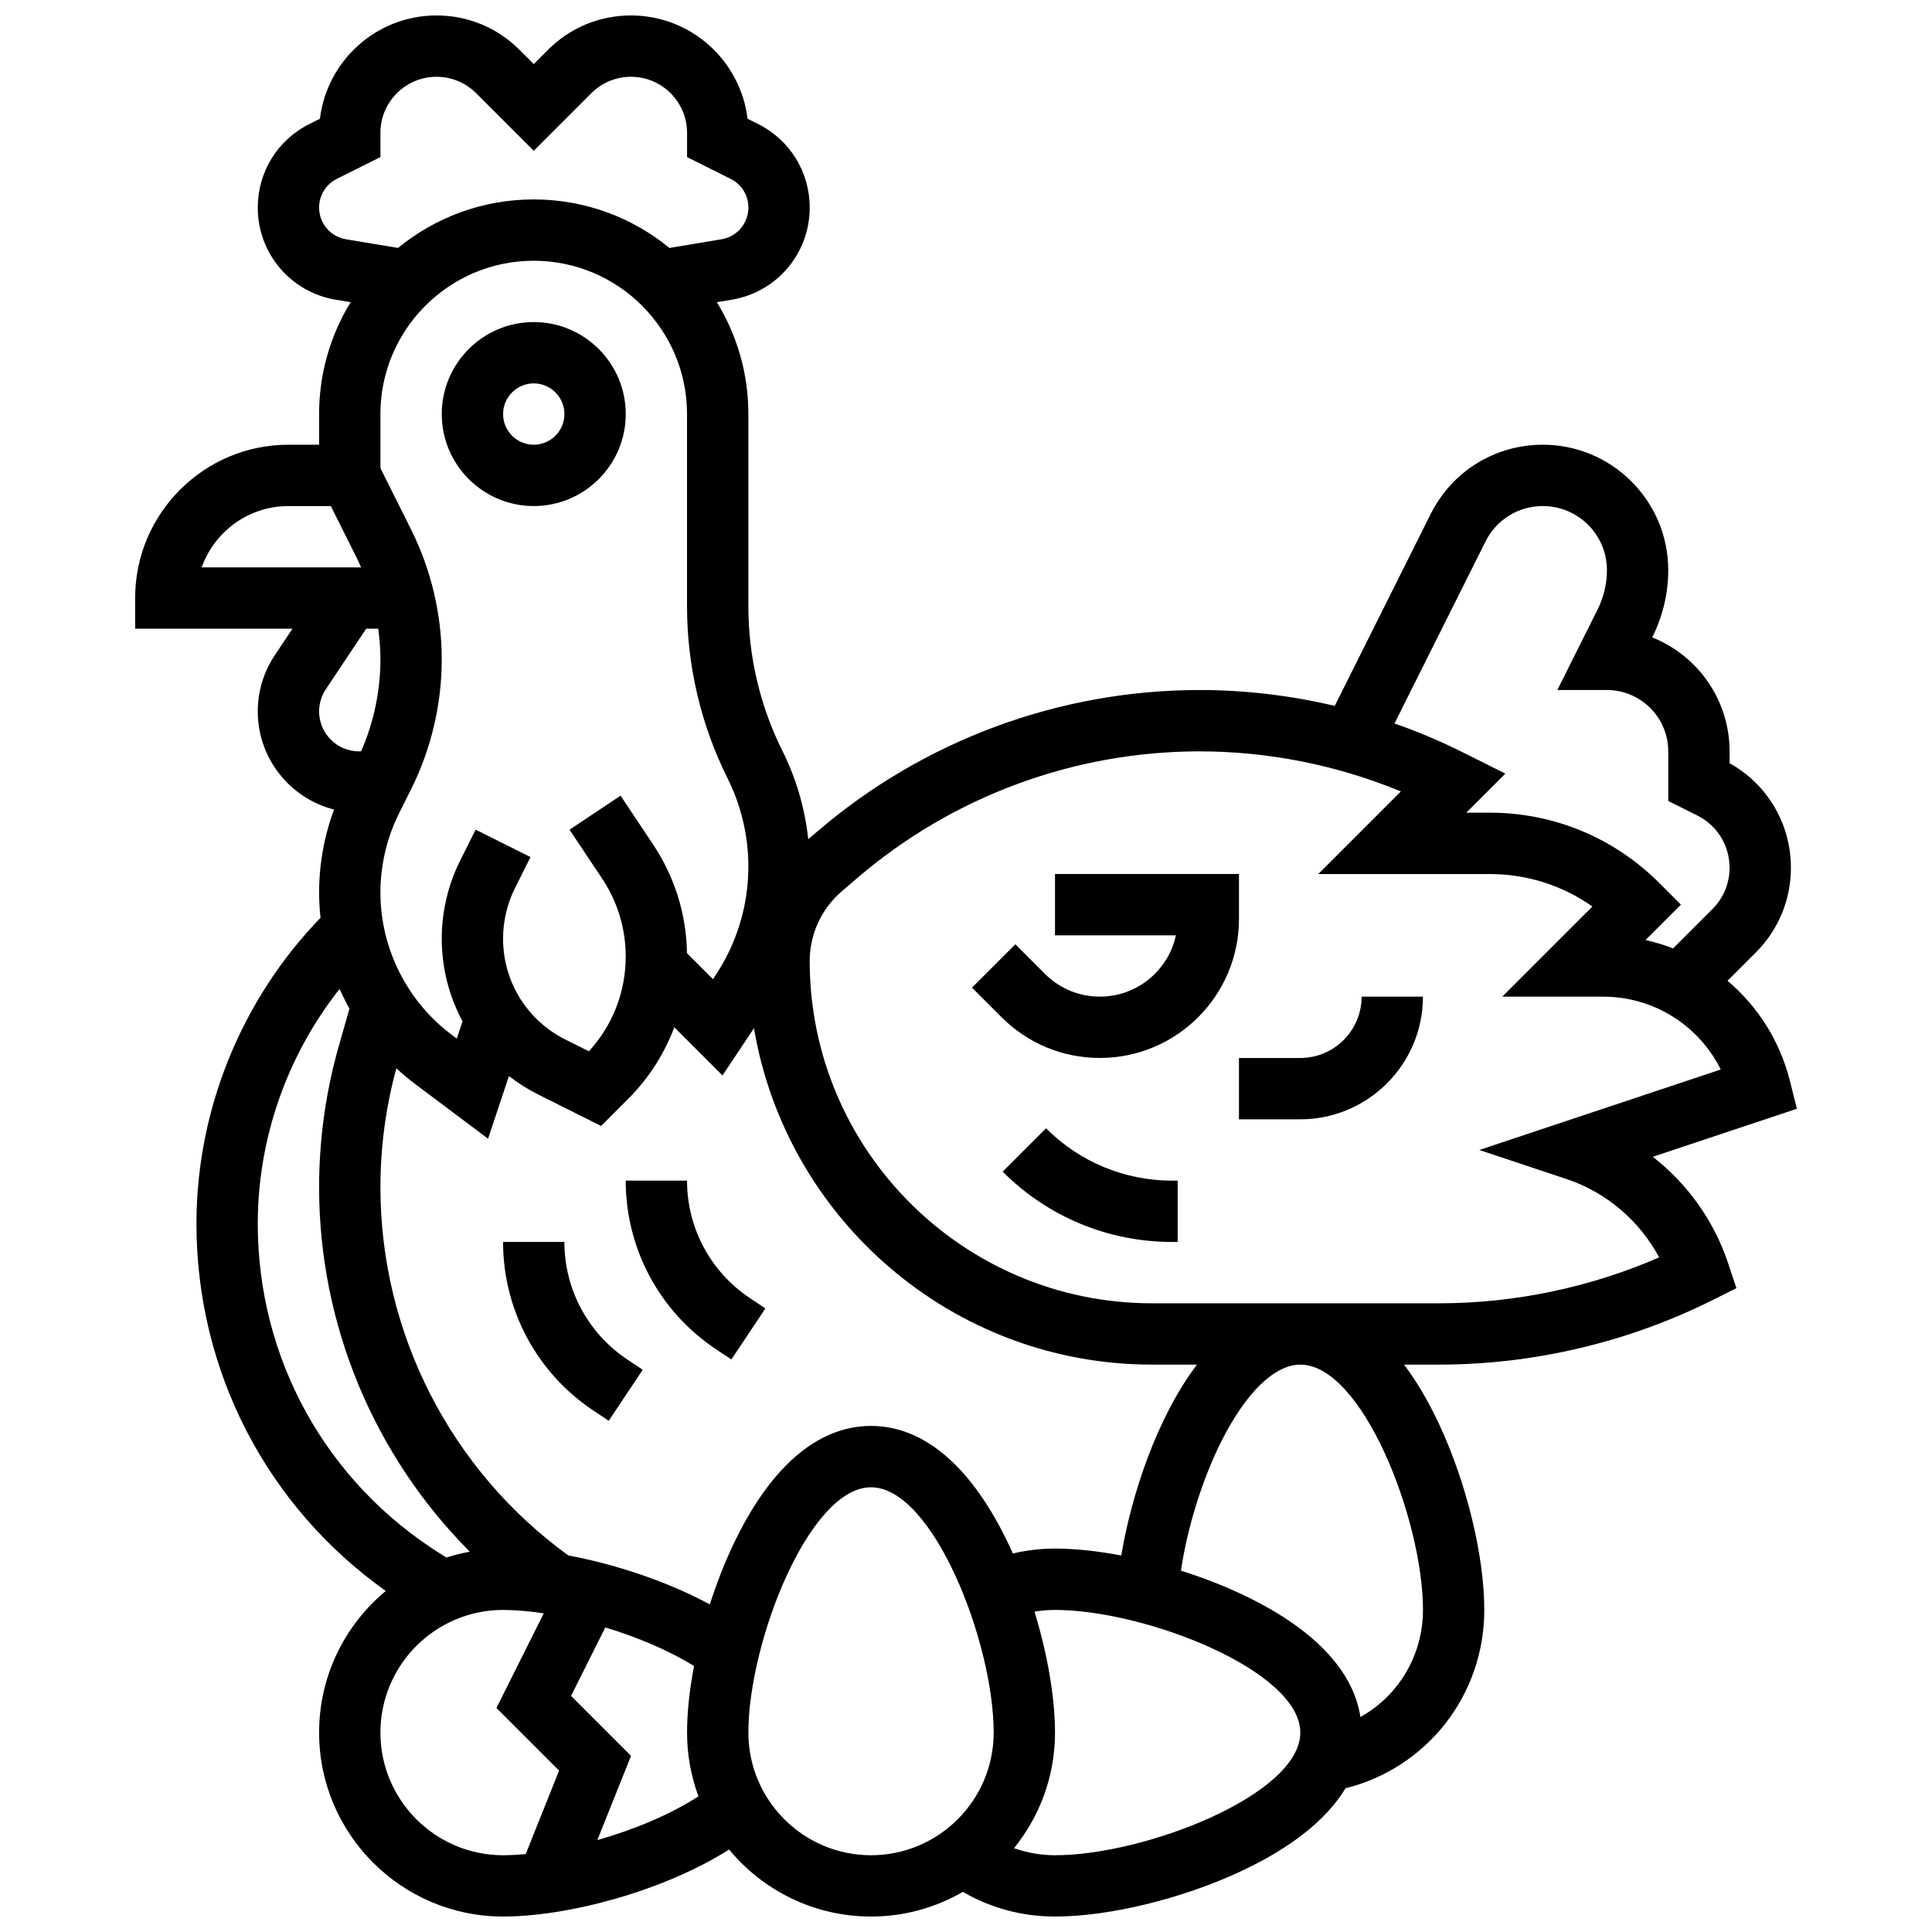 <?xml version="1.0" encoding="UTF-8"?>
<!-- Uploaded to: SVG Repo, www.svgrepo.com, Generator: SVG Repo Mixer Tools -->
<svg width="800px" height="800px" version="1.1" viewBox="144 144 512 512" xmlns="http://www.w3.org/2000/svg">
 <defs>
  <clipPath id="a">
   <path d="m179 148.09h442v503.81h-442z"/>
  </clipPath>
 </defs>
 <path d="m285.45 229.35c-13.441 0-24.379 10.934-24.379 24.379 0 13.441 10.934 24.379 24.379 24.379 13.441 0 24.379-10.934 24.379-24.379-0.004-13.441-10.938-24.379-24.379-24.379zm0 32.504c-4.481 0-8.125-3.644-8.125-8.125s3.644-8.125 8.125-8.125c4.481 0 8.125 3.644 8.125 8.125s-3.644 8.125-8.125 8.125z"/>
 <g clip-path="url(#a)">
  <path d="m582.01 450.56 38.184-12.727-1.824-7.301c-2.676-10.703-8.598-19.891-16.559-26.617l7.504-7.504c5.996-5.996 9.297-13.965 9.297-22.445 0-11.609-6.191-22.098-16.25-27.707l-0.004-3.141c0-13.688-8.504-25.426-20.504-30.207l0.086-0.176c2.723-5.449 4.164-11.547 4.164-17.641 0.004-18.328-14.906-33.238-33.234-33.238-12.672 0-24.062 7.039-29.727 18.371l-25.418 50.84c-11.73-2.773-23.781-4.203-35.824-4.203-37.125 0-73.094 13.305-101.28 37.465l-2.43 2.082c-0.867-8.129-3.184-16.109-6.836-23.414-5.906-11.809-9.027-25.027-9.027-38.23v-51.035c0-10.855-3.059-21.008-8.355-29.645l3.914-0.652c11.992-1.996 20.695-12.27 20.695-24.426 0-9.441-5.246-17.93-13.688-22.148l-2.785-1.395c-1.855-15.398-15-27.371-30.891-27.371-8.309 0-16.121 3.234-21.996 9.113l-3.773 3.773-3.773-3.773c-5.879-5.879-13.691-9.113-22-9.113-15.887 0-29.031 11.973-30.887 27.371l-2.785 1.395c-8.445 4.219-13.691 12.707-13.691 22.148 0 12.156 8.703 22.43 20.695 24.426l3.914 0.652c-5.297 8.637-8.355 18.793-8.355 29.645v8.125h-8.125c-22.402 0-40.629 18.227-40.629 40.629v8.125h41.699l-4.688 7.031c-2.949 4.426-4.512 9.574-4.512 14.891 0 12.512 8.605 23.051 20.207 26.008-2.59 7.023-3.953 14.504-3.953 21.988 0 2.25 0.137 4.484 0.375 6.699-20.938 21.594-32.879 50.895-32.879 81.055 0 39.059 18.629 74.93 50.172 97.336-10.785 8.949-17.668 22.449-17.668 37.531 0 26.883 21.871 48.754 48.754 48.754 16.879 0 42.188-6.543 59.902-17.762 8.949 10.84 22.488 17.762 37.609 17.762 8.863 0 17.176-2.391 24.344-6.539 7.391 4.293 15.723 6.539 24.414 6.539 14.316 0 33.609-4.684 49.145-11.934 13.438-6.269 22.816-13.742 27.836-22.051 21.551-5.394 36.781-24.641 36.781-47.273 0-14.316-4.684-33.609-11.934-49.145-2.871-6.148-5.992-11.441-9.328-15.863h9.301c25.027 0 50.09-5.918 72.477-17.109l6.305-3.152-2.231-6.688c-3.738-11.219-10.77-20.984-19.93-28.129zm-44.332-163.06c2.894-5.793 8.719-9.391 15.191-9.391 9.363 0 16.984 7.617 16.984 16.984 0 3.582-0.848 7.168-2.449 10.371l-10.699 21.398h13.148c8.961 0 16.25 7.293 16.25 16.25v13.148l7.688 3.844c5.281 2.641 8.562 7.949 8.562 13.855 0 4.137-1.609 8.027-4.539 10.953l-10.43 10.43c-2.356-0.918-4.789-1.668-7.289-2.231l9.371-9.371-5.746-5.746c-12.008-12.012-27.984-18.629-44.977-18.629h-6.156l10.352-10.352-11.445-5.719c-5.805-2.902-11.805-5.422-17.934-7.574zm-114.09 266.89c-3.801 0-7.535 0.445-11.176 1.301-0.254-0.566-0.5-1.133-0.762-1.688-9.805-21.012-22.535-32.117-36.82-32.117s-27.016 11.105-36.82 32.113c-2.234 4.789-4.223 9.934-5.91 15.18-11.449-6.191-25.195-10.664-37.5-12.98-31.199-22.605-49.785-58.938-49.785-97.555 0-10.656 1.43-21.254 4.219-31.535 1.551 1.43 3.16 2.801 4.859 4.074l19.445 14.586 5.535-16.602c2.379 1.844 4.953 3.488 7.727 4.871l16.703 8.352 7.117-7.117c5.492-5.492 9.633-11.977 12.273-19.043l12.773 12.773 8.348-12.523c8.496 50.531 52.543 89.156 105.45 89.156h11.945c-10.652 14.07-17.395 34.609-20.055 50.59-6.246-1.188-12.25-1.836-17.57-1.836zm-81.262-180.78c0 10.34-3.031 20.352-8.766 28.953l-0.621 0.934-6.879-6.879c-0.164-10.285-3.246-20.227-8.965-28.797l-8.637-12.957-13.523 9.016 8.637 12.957c4.086 6.133 6.25 13.27 6.25 20.641 0 9.391-3.453 18.25-9.762 25.125l-6.195-3.098c-10.207-5.106-16.547-15.363-16.547-26.773 0-4.621 1.094-9.25 3.16-13.387l4.109-8.215-14.535-7.269-4.109 8.215c-3.188 6.379-4.875 13.52-4.875 20.652 0 7.852 1.957 15.34 5.508 21.934l-1.523 4.57-1.406-1.055c-11.793-8.836-18.832-22.914-18.832-37.648 0-7.269 1.719-14.547 4.969-21.051l3.16-6.316c5.316-10.633 8.125-22.535 8.125-34.422s-2.809-23.789-8.125-34.422l-8.125-16.25-0.004-14.336c0-22.402 18.227-40.629 40.629-40.629s40.629 18.227 40.629 40.629v51.031c0 15.711 3.715 31.445 10.742 45.5 3.609 7.215 5.512 15.285 5.512 23.348zm-113.76-174.6c0-3.246 1.805-6.164 4.703-7.613l11.547-5.773v-6.418c0-8.191 6.668-14.859 14.859-14.859 3.969 0 7.699 1.547 10.504 4.352l15.27 15.266 15.266-15.266c2.805-2.805 6.539-4.352 10.504-4.352 8.195 0 14.859 6.668 14.859 14.859v6.418l11.547 5.773c2.902 1.449 4.703 4.367 4.703 7.613 0 4.18-2.992 7.711-7.113 8.398l-13.801 2.301c-9.809-8.031-22.332-12.859-35.965-12.859-13.633 0-26.16 4.824-35.969 12.855l-13.801-2.301c-4.121-0.688-7.113-4.219-7.113-8.395zm-8.125 79.102h11.23l6.738 13.477c0.457 0.914 0.879 1.84 1.289 2.777l-42.246-0.004c3.356-9.457 12.395-16.25 22.988-16.25zm8.125 54.422c0-2.098 0.613-4.129 1.777-5.871l10.695-16.047h3.203c0.367 2.695 0.574 5.41 0.574 8.125 0 8.359-1.77 16.719-5.121 24.379h-0.543c-5.836 0-10.586-4.75-10.586-10.586zm32.277 223.31c-30.387-18.992-48.531-51.723-48.531-87.559 0-22.594 7.785-44.621 21.688-62.207 0.789 1.785 1.664 3.531 2.613 5.238l-2.789 9.758c-3.488 12.223-5.258 24.863-5.258 37.574 0 36.477 14.613 71.16 39.934 96.562-2.109 0.387-4.172 0.906-6.18 1.559zm-16.027 47.309c0-17.922 14.582-32.504 32.504-32.504 3.188 0 6.852 0.312 10.777 0.906l-12.539 25.074 16.605 16.605-8.844 22.113c-2.113 0.199-4.129 0.309-6 0.309-17.922 0-32.504-14.582-32.504-32.504zm57.488 28.488 8.93-22.32-15.898-15.898 9.07-18.137c8.332 2.519 16.672 5.992 23.52 10.23-1.195 6.266-1.848 12.297-1.848 17.637 0 5.938 1.07 11.625 3.019 16.891-7.527 4.879-17.199 8.871-26.793 11.598zm40.023-28.488c0-23.875 16.062-65.008 32.504-65.008s32.504 41.133 32.504 65.008c0 17.922-14.582 32.504-32.504 32.504s-32.504-14.582-32.504-32.504zm81.262 32.504c-3.758 0-7.41-0.648-10.863-1.871 6.785-8.379 10.863-19.035 10.863-30.633 0-9.367-2.016-20.863-5.434-32.047 1.781-0.297 3.594-0.457 5.434-0.457 23.875 0 65.008 16.062 65.008 32.504 0 16.441-41.133 32.504-65.008 32.504zm97.512-65.008c0 12.121-6.551 22.785-16.57 28.375-1.941-12.609-12.832-23.84-31.797-32.691-4.969-2.32-10.324-4.371-15.773-6.094 1.68-11.348 5.641-24.18 10.715-34.281 6.488-12.91 14.113-20.316 20.922-20.316 16.441 0 32.504 41.133 32.504 65.008zm4.289-81.262h-76.121c-50.004 0-90.688-40.68-90.688-90.688 0-7.125 3.102-13.871 8.512-18.508l4.102-3.516c25.246-21.641 57.457-33.555 90.707-33.555 18.23 0 36.484 3.652 53.344 10.617l-21.887 21.887h45.391c9.898 0 19.332 3.016 27.254 8.613l-23.891 23.891h26.742c13.438 0 25.383 7.652 31.156 19.305l-63.977 21.324 23.129 7.707c10.559 3.519 19.348 11.055 24.523 20.758-18.324 7.977-38.324 12.164-58.297 12.164z"/>
 </g>
 <path d="m472.34 375.62h-48.754v16.25h32.043c-2.004 9.277-10.273 16.25-20.141 16.25-5.504 0-10.676-2.144-14.57-6.035l-7.836-7.836-11.492 11.492 7.836 7.836c6.961 6.961 16.215 10.793 26.062 10.793 20.32 0.004 36.852-16.527 36.852-36.852z"/>
 <path d="m488.59 424.38h-16.25v16.25h16.25c17.922 0 32.504-14.582 32.504-32.504h-16.25c-0.004 8.965-7.293 16.254-16.254 16.254z"/>
 <path d="m421.21 443.01-11.492 11.492c12.012 12.016 27.988 18.633 44.98 18.633h1.395v-16.25h-1.395c-12.652-0.004-24.547-4.93-33.488-13.875z"/>
 <path d="m293.57 473.13h-16.254c0 17.988 8.934 34.684 23.902 44.664l4.094 2.731 9.016-13.523-4.094-2.731c-10.434-6.957-16.664-18.602-16.664-31.141z"/>
 <path d="m326.07 456.88h-16.25c0 17.988 8.934 34.684 23.902 44.664l4.094 2.731 9.016-13.523-4.094-2.731c-10.438-6.957-16.668-18.598-16.668-31.141z"/>
</svg>